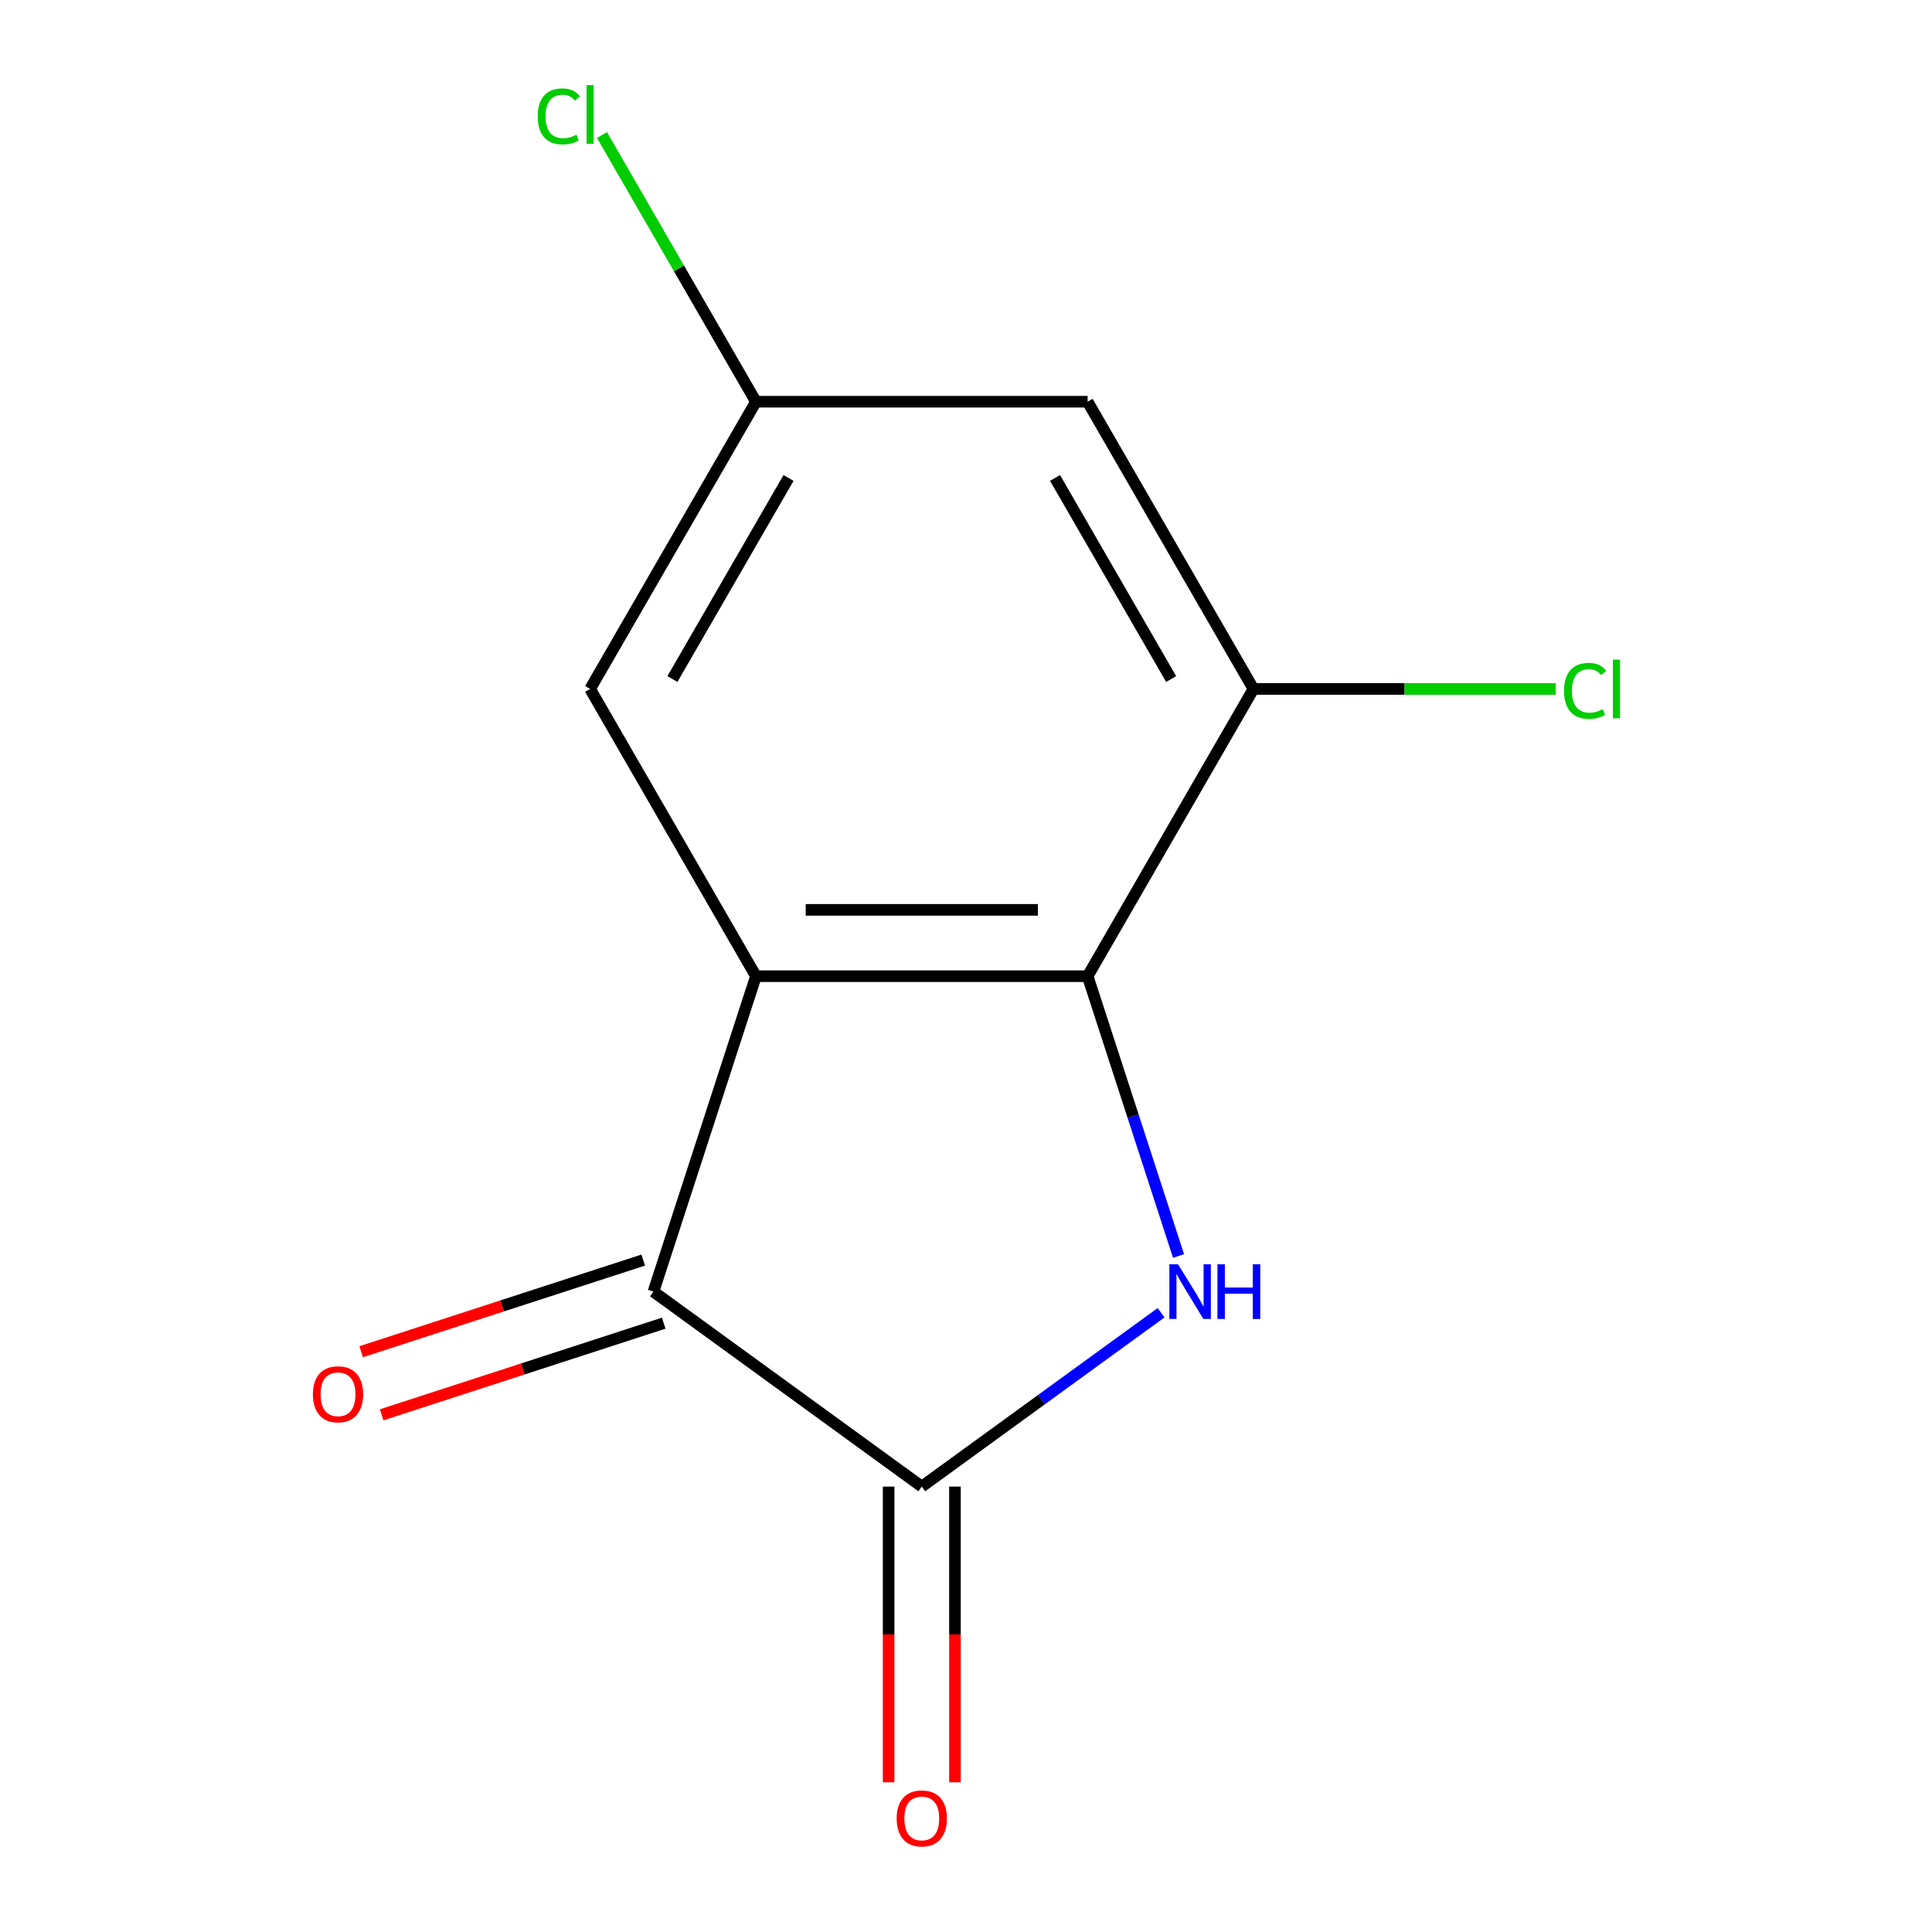<?xml version='1.0' encoding='iso-8859-1'?>
<svg version='1.1' baseProfile='full'
              xmlns='http://www.w3.org/2000/svg'
                      xmlns:rdkit='http://www.rdkit.org/xml'
                      xmlns:xlink='http://www.w3.org/1999/xlink'
                  xml:space='preserve'
width='1000px' height='1000px' viewBox='0 0 1000 1000'>
<!-- END OF HEADER -->
<rect style='opacity:1.0;fill:#FFFFFF;stroke:none' width='1000' height='1000' x='0' y='0'> </rect>
<path class='bond-1' d='M 391.278,505.275 L 562.951,505.275' style='fill:none;fill-rule:evenodd;stroke:#000000;stroke-width:6px;stroke-linecap:butt;stroke-linejoin:miter;stroke-opacity:1' />
<path class='bond-1' d='M 417.029,470.941 L 537.2,470.941' style='fill:none;fill-rule:evenodd;stroke:#000000;stroke-width:6px;stroke-linecap:butt;stroke-linejoin:miter;stroke-opacity:1' />
<path class='bond-3' d='M 391.278,505.275 L 338.228,668.547' style='fill:none;fill-rule:evenodd;stroke:#000000;stroke-width:6px;stroke-linecap:butt;stroke-linejoin:miter;stroke-opacity:1' />
<path class='bond-6' d='M 391.278,505.275 L 305.441,356.602' style='fill:none;fill-rule:evenodd;stroke:#000000;stroke-width:6px;stroke-linecap:butt;stroke-linejoin:miter;stroke-opacity:1' />
<path class='bond-0' d='M 610.006,650.095 L 586.479,577.685' style='fill:none;fill-rule:evenodd;stroke:#0000FF;stroke-width:6px;stroke-linecap:butt;stroke-linejoin:miter;stroke-opacity:1' />
<path class='bond-0' d='M 586.479,577.685 L 562.951,505.275' style='fill:none;fill-rule:evenodd;stroke:#000000;stroke-width:6px;stroke-linecap:butt;stroke-linejoin:miter;stroke-opacity:1' />
<path class='bond-12' d='M 600.97,679.468 L 539.042,724.461' style='fill:none;fill-rule:evenodd;stroke:#0000FF;stroke-width:6px;stroke-linecap:butt;stroke-linejoin:miter;stroke-opacity:1' />
<path class='bond-12' d='M 539.042,724.461 L 477.115,769.454' style='fill:none;fill-rule:evenodd;stroke:#000000;stroke-width:6px;stroke-linecap:butt;stroke-linejoin:miter;stroke-opacity:1' />
<path class='bond-4' d='M 562.951,505.275 L 648.788,356.602' style='fill:none;fill-rule:evenodd;stroke:#000000;stroke-width:6px;stroke-linecap:butt;stroke-linejoin:miter;stroke-opacity:1' />
<path class='bond-2' d='M 477.115,769.454 L 338.228,668.547' style='fill:none;fill-rule:evenodd;stroke:#000000;stroke-width:6px;stroke-linecap:butt;stroke-linejoin:miter;stroke-opacity:1' />
<path class='bond-7' d='M 459.947,769.454 L 459.947,845.985' style='fill:none;fill-rule:evenodd;stroke:#000000;stroke-width:6px;stroke-linecap:butt;stroke-linejoin:miter;stroke-opacity:1' />
<path class='bond-7' d='M 459.947,845.985 L 459.947,922.516' style='fill:none;fill-rule:evenodd;stroke:#FF0000;stroke-width:6px;stroke-linecap:butt;stroke-linejoin:miter;stroke-opacity:1' />
<path class='bond-7' d='M 494.282,769.454 L 494.282,845.985' style='fill:none;fill-rule:evenodd;stroke:#000000;stroke-width:6px;stroke-linecap:butt;stroke-linejoin:miter;stroke-opacity:1' />
<path class='bond-7' d='M 494.282,845.985 L 494.282,922.516' style='fill:none;fill-rule:evenodd;stroke:#FF0000;stroke-width:6px;stroke-linecap:butt;stroke-linejoin:miter;stroke-opacity:1' />
<path class='bond-9' d='M 332.923,652.22 L 259.933,675.935' style='fill:none;fill-rule:evenodd;stroke:#000000;stroke-width:6px;stroke-linecap:butt;stroke-linejoin:miter;stroke-opacity:1' />
<path class='bond-9' d='M 259.933,675.935 L 186.943,699.651' style='fill:none;fill-rule:evenodd;stroke:#FF0000;stroke-width:6px;stroke-linecap:butt;stroke-linejoin:miter;stroke-opacity:1' />
<path class='bond-9' d='M 343.533,684.874 L 270.543,708.59' style='fill:none;fill-rule:evenodd;stroke:#000000;stroke-width:6px;stroke-linecap:butt;stroke-linejoin:miter;stroke-opacity:1' />
<path class='bond-9' d='M 270.543,708.59 L 197.553,732.305' style='fill:none;fill-rule:evenodd;stroke:#FF0000;stroke-width:6px;stroke-linecap:butt;stroke-linejoin:miter;stroke-opacity:1' />
<path class='bond-10' d='M 648.788,356.602 L 727.019,356.602' style='fill:none;fill-rule:evenodd;stroke:#000000;stroke-width:6px;stroke-linecap:butt;stroke-linejoin:miter;stroke-opacity:1' />
<path class='bond-10' d='M 727.019,356.602 L 805.25,356.602' style='fill:none;fill-rule:evenodd;stroke:#00CC00;stroke-width:6px;stroke-linecap:butt;stroke-linejoin:miter;stroke-opacity:1' />
<path class='bond-13' d='M 648.788,356.602 L 562.951,207.928' style='fill:none;fill-rule:evenodd;stroke:#000000;stroke-width:6px;stroke-linecap:butt;stroke-linejoin:miter;stroke-opacity:1' />
<path class='bond-13' d='M 606.178,351.468 L 546.092,247.396' style='fill:none;fill-rule:evenodd;stroke:#000000;stroke-width:6px;stroke-linecap:butt;stroke-linejoin:miter;stroke-opacity:1' />
<path class='bond-5' d='M 562.951,207.928 L 391.278,207.928' style='fill:none;fill-rule:evenodd;stroke:#000000;stroke-width:6px;stroke-linecap:butt;stroke-linejoin:miter;stroke-opacity:1' />
<path class='bond-8' d='M 305.441,356.602 L 391.278,207.928' style='fill:none;fill-rule:evenodd;stroke:#000000;stroke-width:6px;stroke-linecap:butt;stroke-linejoin:miter;stroke-opacity:1' />
<path class='bond-8' d='M 348.051,351.468 L 408.137,247.396' style='fill:none;fill-rule:evenodd;stroke:#000000;stroke-width:6px;stroke-linecap:butt;stroke-linejoin:miter;stroke-opacity:1' />
<path class='bond-11' d='M 391.278,207.928 L 351.425,138.901' style='fill:none;fill-rule:evenodd;stroke:#000000;stroke-width:6px;stroke-linecap:butt;stroke-linejoin:miter;stroke-opacity:1' />
<path class='bond-11' d='M 351.425,138.901 L 311.573,69.875' style='fill:none;fill-rule:evenodd;stroke:#00CC00;stroke-width:6px;stroke-linecap:butt;stroke-linejoin:miter;stroke-opacity:1' />
<path  class='atom-1' d='M 609.742 654.387
L 619.022 669.387
Q 619.942 670.867, 621.422 673.547
Q 622.902 676.227, 622.982 676.387
L 622.982 654.387
L 626.742 654.387
L 626.742 682.707
L 622.862 682.707
L 612.902 666.307
Q 611.742 664.387, 610.502 662.187
Q 609.302 659.987, 608.942 659.307
L 608.942 682.707
L 605.262 682.707
L 605.262 654.387
L 609.742 654.387
' fill='#0000FF'/>
<path  class='atom-1' d='M 630.142 654.387
L 633.982 654.387
L 633.982 666.427
L 648.462 666.427
L 648.462 654.387
L 652.302 654.387
L 652.302 682.707
L 648.462 682.707
L 648.462 669.627
L 633.982 669.627
L 633.982 682.707
L 630.142 682.707
L 630.142 654.387
' fill='#0000FF'/>
<path  class='atom-8' d='M 464.115 941.208
Q 464.115 934.408, 467.475 930.608
Q 470.835 926.808, 477.115 926.808
Q 483.395 926.808, 486.755 930.608
Q 490.115 934.408, 490.115 941.208
Q 490.115 948.088, 486.715 952.008
Q 483.315 955.888, 477.115 955.888
Q 470.875 955.888, 467.475 952.008
Q 464.115 948.128, 464.115 941.208
M 477.115 952.688
Q 481.435 952.688, 483.755 949.808
Q 486.115 946.888, 486.115 941.208
Q 486.115 935.648, 483.755 932.848
Q 481.435 930.008, 477.115 930.008
Q 472.795 930.008, 470.435 932.808
Q 468.115 935.608, 468.115 941.208
Q 468.115 946.928, 470.435 949.808
Q 472.795 952.688, 477.115 952.688
' fill='#FF0000'/>
<path  class='atom-10' d='M 161.956 721.677
Q 161.956 714.877, 165.316 711.077
Q 168.676 707.277, 174.956 707.277
Q 181.236 707.277, 184.596 711.077
Q 187.956 714.877, 187.956 721.677
Q 187.956 728.557, 184.556 732.477
Q 181.156 736.357, 174.956 736.357
Q 168.716 736.357, 165.316 732.477
Q 161.956 728.597, 161.956 721.677
M 174.956 733.157
Q 179.276 733.157, 181.596 730.277
Q 183.956 727.357, 183.956 721.677
Q 183.956 716.117, 181.596 713.317
Q 179.276 710.477, 174.956 710.477
Q 170.636 710.477, 168.276 713.277
Q 165.956 716.077, 165.956 721.677
Q 165.956 727.397, 168.276 730.277
Q 170.636 733.157, 174.956 733.157
' fill='#FF0000'/>
<path  class='atom-11' d='M 809.542 357.582
Q 809.542 350.542, 812.822 346.862
Q 816.142 343.142, 822.422 343.142
Q 828.262 343.142, 831.382 347.262
L 828.742 349.422
Q 826.462 346.422, 822.422 346.422
Q 818.142 346.422, 815.862 349.302
Q 813.622 352.142, 813.622 357.582
Q 813.622 363.182, 815.942 366.062
Q 818.302 368.942, 822.862 368.942
Q 825.982 368.942, 829.622 367.062
L 830.742 370.062
Q 829.262 371.022, 827.022 371.582
Q 824.782 372.142, 822.302 372.142
Q 816.142 372.142, 812.822 368.382
Q 809.542 364.622, 809.542 357.582
' fill='#00CC00'/>
<path  class='atom-11' d='M 834.822 341.422
L 838.502 341.422
L 838.502 371.782
L 834.822 371.782
L 834.822 341.422
' fill='#00CC00'/>
<path  class='atom-12' d='M 278.321 60.234
Q 278.321 53.194, 281.601 49.514
Q 284.921 45.794, 291.201 45.794
Q 297.041 45.794, 300.161 49.914
L 297.521 52.074
Q 295.241 49.074, 291.201 49.074
Q 286.921 49.074, 284.641 51.954
Q 282.401 54.794, 282.401 60.234
Q 282.401 65.834, 284.721 68.714
Q 287.081 71.594, 291.641 71.594
Q 294.761 71.594, 298.401 69.714
L 299.521 72.714
Q 298.041 73.674, 295.801 74.234
Q 293.561 74.794, 291.081 74.794
Q 284.921 74.794, 281.601 71.034
Q 278.321 67.274, 278.321 60.234
' fill='#00CC00'/>
<path  class='atom-12' d='M 303.601 44.074
L 307.281 44.074
L 307.281 74.434
L 303.601 74.434
L 303.601 44.074
' fill='#00CC00'/>
</svg>
